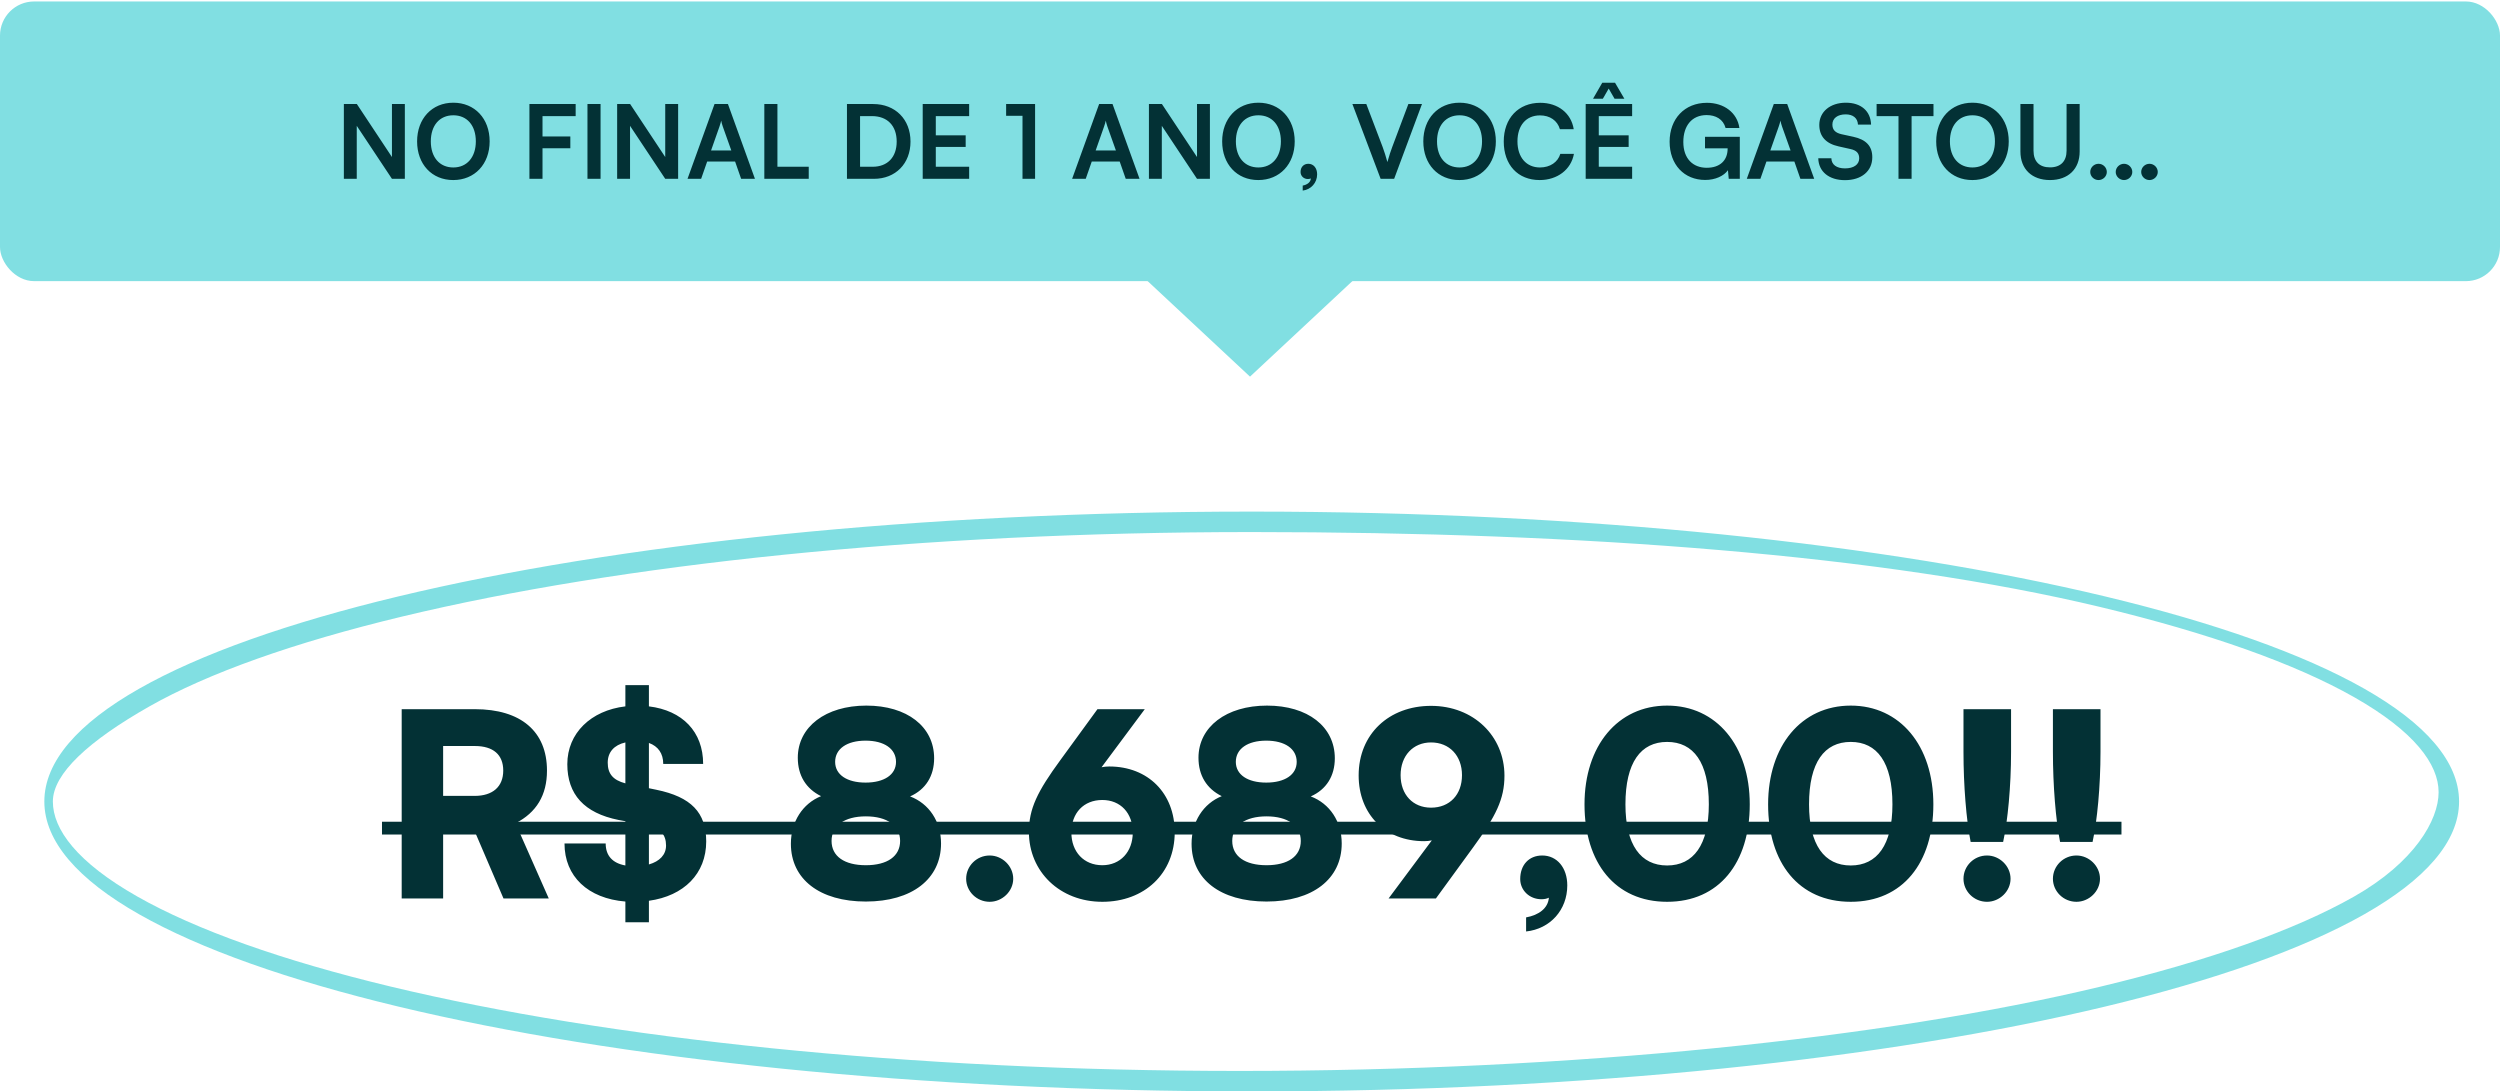<svg width="733" height="320" viewBox="0 0 733 320" fill="none" xmlns="http://www.w3.org/2000/svg">
<rect y="0.432" width="733" height="82" rx="10" fill="#81DFE2"/>
<path d="M104.6 52.432H100.82V30.502H104.63L114.92 46.042V30.502H118.7V52.432H114.92L104.6 36.892V52.432ZM143.564 41.452C143.564 48.112 139.184 52.792 132.884 52.792C126.614 52.792 122.294 48.142 122.294 41.452C122.294 34.792 126.644 30.112 132.914 30.112C139.184 30.112 143.564 34.762 143.564 41.452ZM139.514 41.452C139.514 36.772 136.934 33.802 132.914 33.802C128.894 33.802 126.314 36.772 126.314 41.452C126.314 46.132 128.894 49.102 132.914 49.102C136.934 49.102 139.514 46.072 139.514 41.452ZM167.224 43.462H159.064V52.432H155.224V30.502H168.784V34.042H159.064V40.012H167.224V43.462ZM176.085 30.502V52.432H172.245V30.502H176.085ZM184.727 52.432H180.947V30.502H184.757L195.047 46.042V30.502H198.827V52.432H195.047L184.727 36.892V52.432ZM205.571 52.432H201.581L209.501 30.502H213.431L221.351 52.432H217.301L215.531 47.362H207.341L205.571 52.432ZM210.971 37.042L208.481 44.122H214.421L211.901 37.042C211.721 36.472 211.511 35.812 211.451 35.362C211.361 35.782 211.181 36.442 210.971 37.042ZM227.941 30.502V48.892H237.121V52.432H224.101V30.502H227.941ZM256.219 52.432H248.329V30.502H256.009C262.489 30.502 266.959 34.972 266.959 41.512C266.959 47.962 262.579 52.432 256.219 52.432ZM255.649 34.042H252.169V48.892H255.859C260.239 48.892 262.909 46.072 262.909 41.512C262.909 36.862 260.179 34.042 255.649 34.042ZM284.156 52.432H270.536V30.502H284.156V34.042H274.376V39.682H283.136V43.072H274.376V48.892H284.156V52.432ZM299.796 33.952H294.996V30.502H303.486V52.432H299.796V33.952ZM318.335 52.432H314.345L322.265 30.502H326.195L334.115 52.432H330.065L328.295 47.362H320.105L318.335 52.432ZM323.735 37.042L321.245 44.122H327.185L324.665 37.042C324.485 36.472 324.275 35.812 324.215 35.362C324.125 35.782 323.945 36.442 323.735 37.042ZM340.645 52.432H336.865V30.502H340.675L350.965 46.042V30.502H354.745V52.432H350.965L340.645 36.892V52.432ZM379.609 41.452C379.609 48.112 375.229 52.792 368.929 52.792C362.659 52.792 358.339 48.142 358.339 41.452C358.339 34.792 362.689 30.112 368.959 30.112C375.229 30.112 379.609 34.762 379.609 41.452ZM375.559 41.452C375.559 36.772 372.979 33.802 368.959 33.802C364.939 33.802 362.359 36.772 362.359 41.452C362.359 46.132 364.939 49.102 368.959 49.102C372.979 49.102 375.559 46.072 375.559 41.452ZM386.185 51.112C386.185 53.602 384.385 55.582 381.955 55.882V54.412C383.305 54.172 384.325 53.362 384.325 52.312C384.085 52.432 383.815 52.492 383.455 52.492C382.285 52.492 381.325 51.622 381.325 50.422C381.325 48.982 382.255 48.022 383.605 48.022C385.105 48.022 386.185 49.252 386.185 51.112ZM404.802 52.432L396.522 30.502H400.602L405.402 43.132C405.882 44.452 406.302 45.742 406.782 47.512C407.322 45.592 407.772 44.242 408.192 43.132L412.932 30.502H416.922L408.762 52.432H404.802ZM438.584 41.452C438.584 48.112 434.204 52.792 427.904 52.792C421.634 52.792 417.314 48.142 417.314 41.452C417.314 34.792 421.664 30.112 427.934 30.112C434.204 30.112 438.584 34.762 438.584 41.452ZM434.534 41.452C434.534 36.772 431.954 33.802 427.934 33.802C423.914 33.802 421.334 36.772 421.334 41.452C421.334 46.132 423.914 49.102 427.934 49.102C431.954 49.102 434.534 46.072 434.534 41.452ZM451.428 52.792C445.038 52.792 440.898 48.352 440.898 41.482C440.898 34.672 445.188 30.142 451.608 30.142C456.798 30.142 460.668 33.172 461.418 37.882H457.368C456.618 35.332 454.428 33.832 451.518 33.832C447.468 33.832 444.918 36.772 444.918 41.452C444.918 46.102 447.498 49.102 451.518 49.102C454.488 49.102 456.768 47.542 457.488 45.112H461.478C460.638 49.732 456.618 52.792 451.428 52.792ZM469.961 28.942H467.081L469.781 24.262H473.531L476.261 28.942H473.381L471.671 25.972L469.961 28.942ZM478.541 52.432H464.921V30.502H478.541V34.042H468.761V39.682H477.521V43.072H468.761V48.892H478.541V52.432ZM500.39 33.742C496.04 33.742 493.55 36.892 493.55 41.632C493.55 46.522 496.37 49.192 500.42 49.192C504.23 49.192 506.54 47.092 506.54 43.582V43.492H499.91V40.102H510.11V52.432H506.87L506.63 49.912C505.43 51.592 502.94 52.762 499.97 52.762C493.82 52.762 489.53 48.292 489.53 41.542C489.53 34.882 493.88 30.142 500.48 30.142C505.49 30.142 509.36 33.052 509.99 37.522H505.94C505.25 34.942 503.03 33.742 500.39 33.742ZM516.147 52.432H512.157L520.077 30.502H524.007L531.927 52.432H527.877L526.107 47.362H517.917L516.147 52.432ZM521.547 37.042L519.057 44.122H524.997L522.477 37.042C522.297 36.472 522.087 35.812 522.027 35.362C521.937 35.782 521.757 36.442 521.547 37.042ZM533.417 36.622C533.417 32.782 536.597 30.112 541.217 30.112C545.657 30.112 548.477 32.572 548.597 36.532H544.757C544.667 34.642 543.317 33.532 541.157 33.532C538.787 33.532 537.257 34.672 537.257 36.502C537.257 38.062 538.097 38.932 539.927 39.352L543.377 40.102C547.127 40.912 548.957 42.832 548.957 46.102C548.957 50.182 545.777 52.822 540.947 52.822C536.267 52.822 533.207 50.332 533.117 46.402H536.957C536.987 48.262 538.487 49.372 540.947 49.372C543.497 49.372 545.117 48.262 545.117 46.432C545.117 44.962 544.367 44.092 542.567 43.702L539.087 42.922C535.367 42.112 533.417 39.982 533.417 36.622ZM550.218 34.042V30.502H566.898V34.042H560.478V52.432H556.638V34.042H550.218ZM588.964 41.452C588.964 48.112 584.584 52.792 578.284 52.792C572.014 52.792 567.694 48.142 567.694 41.452C567.694 34.792 572.044 30.112 578.314 30.112C584.584 30.112 588.964 34.762 588.964 41.452ZM584.914 41.452C584.914 36.772 582.334 33.802 578.314 33.802C574.294 33.802 571.714 36.772 571.714 41.452C571.714 46.132 574.294 49.102 578.314 49.102C582.334 49.102 584.914 46.072 584.914 41.452ZM592.388 44.422V30.502H596.228V44.182C596.228 47.332 597.938 49.072 601.058 49.072C604.178 49.072 605.918 47.302 605.918 44.182V30.502H609.758V44.422C609.758 49.552 606.398 52.792 601.058 52.792C595.748 52.792 592.388 49.582 592.388 44.422ZM615.288 52.792C613.968 52.792 612.858 51.712 612.858 50.422C612.858 49.102 613.968 48.022 615.288 48.022C616.608 48.022 617.718 49.102 617.718 50.422C617.718 51.712 616.608 52.792 615.288 52.792ZM622.758 52.792C621.438 52.792 620.328 51.712 620.328 50.422C620.328 49.102 621.438 48.022 622.758 48.022C624.078 48.022 625.188 49.102 625.188 50.422C625.188 51.712 624.078 52.792 622.758 52.792ZM630.228 52.792C628.908 52.792 627.798 51.712 627.798 50.422C627.798 49.102 628.908 48.022 630.228 48.022C631.548 48.022 632.658 49.102 632.658 50.422C632.658 51.712 631.548 52.792 630.228 52.792Z" fill="#033135"/>
<path d="M366.5 110.432L329 75.432L404 75.432L366.5 110.432Z" fill="#81DFE2"/>
<path d="M129.925 263.432H117.775V207.932H139.225C152.725 207.932 160.375 214.457 160.375 225.932C160.375 233.132 157.3 238.232 151.15 241.382L160.9 263.432H147.625L139.3 244.007H129.925V263.432ZM129.925 218.732V233.357H139.15C144.475 233.357 147.55 230.657 147.55 225.932C147.55 221.282 144.625 218.732 139.225 218.732H129.925ZM183.361 270.407V264.332C172.411 263.432 165.511 256.982 165.511 247.307H177.586C177.586 250.907 179.611 253.082 183.361 253.757V240.782L181.336 240.407C171.286 238.382 166.336 232.907 166.336 224.057C166.336 214.982 173.236 208.307 183.361 207.107V200.882H190.261V207.107C200.086 208.307 206.161 214.532 206.161 223.982H194.461C194.461 220.907 192.961 218.807 190.261 217.832V231.107L192.436 231.557C202.636 233.657 207.061 238.232 207.061 246.707C207.061 256.157 200.536 262.682 190.261 264.107V270.407H183.361ZM178.186 223.607C178.186 226.832 179.686 228.707 183.361 229.682V217.682C180.061 218.432 178.186 220.532 178.186 223.607ZM195.286 247.907C195.286 244.682 193.561 242.882 190.261 242.207V253.457C193.411 252.557 195.286 250.607 195.286 247.907ZM231.888 247.382C231.888 240.932 235.338 235.607 240.738 233.432C236.313 231.257 233.913 227.357 233.913 222.182C233.913 213.107 242.088 206.882 254.013 206.882C265.938 206.882 273.888 213.032 273.888 222.332C273.888 227.507 271.413 231.482 266.838 233.507C272.388 235.607 275.913 240.857 275.913 247.307C275.913 257.732 267.363 264.332 253.863 264.332C240.363 264.332 231.888 257.807 231.888 247.382ZM244.863 223.382C244.863 227.132 248.313 229.457 253.788 229.457C259.263 229.457 262.713 227.132 262.713 223.382C262.713 219.557 259.263 217.157 253.788 217.157C248.313 217.157 244.863 219.557 244.863 223.382ZM243.813 246.557C243.813 251.057 247.563 253.682 253.863 253.682C260.163 253.682 263.913 251.057 263.913 246.557C263.913 242.057 260.088 239.357 253.863 239.357C247.638 239.357 243.813 242.057 243.813 246.557ZM290.176 264.407C286.351 264.407 283.276 261.332 283.276 257.657C283.276 253.907 286.351 250.832 290.176 250.832C293.851 250.832 297.076 253.907 297.076 257.657C297.076 261.332 293.851 264.407 290.176 264.407ZM310.902 222.857L321.777 207.932H335.652L322.977 224.957C323.727 224.807 324.477 224.732 325.227 224.732C336.627 224.732 344.427 232.607 344.427 244.007C344.427 256.157 335.502 264.407 323.202 264.407C310.752 264.407 301.677 255.557 301.677 243.932C301.677 237.107 304.152 232.082 310.902 222.857ZM314.127 244.082C314.127 249.782 317.802 253.682 323.202 253.682C328.452 253.682 332.127 249.782 332.127 244.082C332.127 238.382 328.527 234.557 323.202 234.557C317.727 234.557 314.127 238.382 314.127 244.082ZM349.368 247.382C349.368 240.932 352.818 235.607 358.218 233.432C353.793 231.257 351.393 227.357 351.393 222.182C351.393 213.107 359.568 206.882 371.493 206.882C383.418 206.882 391.368 213.032 391.368 222.332C391.368 227.507 388.893 231.482 384.318 233.507C389.868 235.607 393.393 240.857 393.393 247.307C393.393 257.732 384.843 264.332 371.343 264.332C357.843 264.332 349.368 257.807 349.368 247.382ZM362.343 223.382C362.343 227.132 365.793 229.457 371.268 229.457C376.743 229.457 380.193 227.132 380.193 223.382C380.193 219.557 376.743 217.157 371.268 217.157C365.793 217.157 362.343 219.557 362.343 223.382ZM361.293 246.557C361.293 251.057 365.043 253.682 371.343 253.682C377.643 253.682 381.393 251.057 381.393 246.557C381.393 242.057 377.568 239.357 371.343 239.357C365.118 239.357 361.293 242.057 361.293 246.557ZM431.881 248.507L421.006 263.432H407.131L419.806 246.407C419.056 246.557 418.306 246.632 417.556 246.632C406.156 246.632 398.356 238.757 398.356 227.357C398.356 215.207 407.281 206.957 419.581 206.957C432.031 206.957 441.106 215.807 441.106 227.432C441.106 234.257 438.631 239.282 431.881 248.507ZM428.656 227.282C428.656 221.582 424.981 217.682 419.581 217.682C414.331 217.682 410.656 221.582 410.656 227.282C410.656 232.982 414.256 236.807 419.581 236.807C425.056 236.807 428.656 232.982 428.656 227.282ZM459.527 259.607C459.527 266.807 454.502 272.357 447.452 273.107V268.982C451.202 268.307 453.902 266.282 454.127 263.207C453.527 263.507 452.777 263.657 451.952 263.657C448.427 263.657 445.727 261.032 445.727 257.732C445.727 253.607 448.277 250.832 452.177 250.832C456.527 250.832 459.527 254.432 459.527 259.607ZM464.578 235.832C464.578 218.657 474.328 206.882 488.803 206.882C503.278 206.882 513.028 218.657 513.028 235.832C513.028 253.007 504.028 264.407 488.803 264.407C473.578 264.407 464.578 253.007 464.578 235.832ZM476.578 235.832C476.578 247.757 481.078 253.757 488.803 253.757C496.528 253.757 501.028 247.757 501.028 235.832C501.028 223.532 496.528 217.532 488.803 217.532C481.078 217.532 476.578 223.532 476.578 235.832ZM518.411 235.832C518.411 218.657 528.161 206.882 542.636 206.882C557.111 206.882 566.861 218.657 566.861 235.832C566.861 253.007 557.861 264.407 542.636 264.407C527.411 264.407 518.411 253.007 518.411 235.832ZM530.411 235.832C530.411 247.757 534.911 253.757 542.636 253.757C550.361 253.757 554.861 247.757 554.861 235.832C554.861 223.532 550.361 217.532 542.636 217.532C534.911 217.532 530.411 223.532 530.411 235.832ZM587.319 246.857H577.794C576.519 240.407 575.694 230.282 575.694 220.457V207.932H589.644V220.457C589.644 230.582 588.669 240.707 587.319 246.857ZM582.594 264.407C578.769 264.407 575.694 261.332 575.694 257.657C575.694 253.907 578.769 250.832 582.594 250.832C586.269 250.832 589.494 253.907 589.494 257.657C589.494 261.332 586.269 264.407 582.594 264.407ZM613.54 246.857H604.015C602.74 240.407 601.915 230.282 601.915 220.457V207.932H615.865V220.457C615.865 230.582 614.89 240.707 613.54 246.857ZM608.815 264.407C604.99 264.407 601.915 261.332 601.915 257.657C601.915 253.907 604.99 250.832 608.815 250.832C612.49 250.832 615.715 253.907 615.715 257.657C615.715 261.332 612.49 264.407 608.815 264.407Z" fill="#033135"/>
<path d="M112 240.932H622.015V244.682H112V240.932Z" fill="#033135"/>
<path fill-rule="evenodd" clip-rule="evenodd" d="M690.219 262.868C707.904 252.828 715 240.455 715 232.27C715 224.084 707.904 214.442 690.219 204.402C673.007 194.631 647.703 185.633 615.915 178C552.433 162.757 464.426 156 367 156C269.574 156 181.567 165.487 118.085 180.73C86.297 188.363 60.993 197.361 43.781 207.132C26.096 217.172 15.5 226.814 15.5 235C15.5 243.186 22.596 252.828 40.281 262.868C57.493 272.639 82.797 281.637 114.585 289.27C178.067 304.513 266.074 314 363.5 314C460.926 314 552.433 304.513 615.915 289.27C647.703 281.637 673.007 272.639 690.219 262.868ZM367 320C562.509 320 721 281.944 721 235C721 188.056 562.509 150 367 150C171.491 150 13 188.056 13 235C13 281.944 171.491 320 367 320Z" fill="#81DFE2"/>
</svg>
